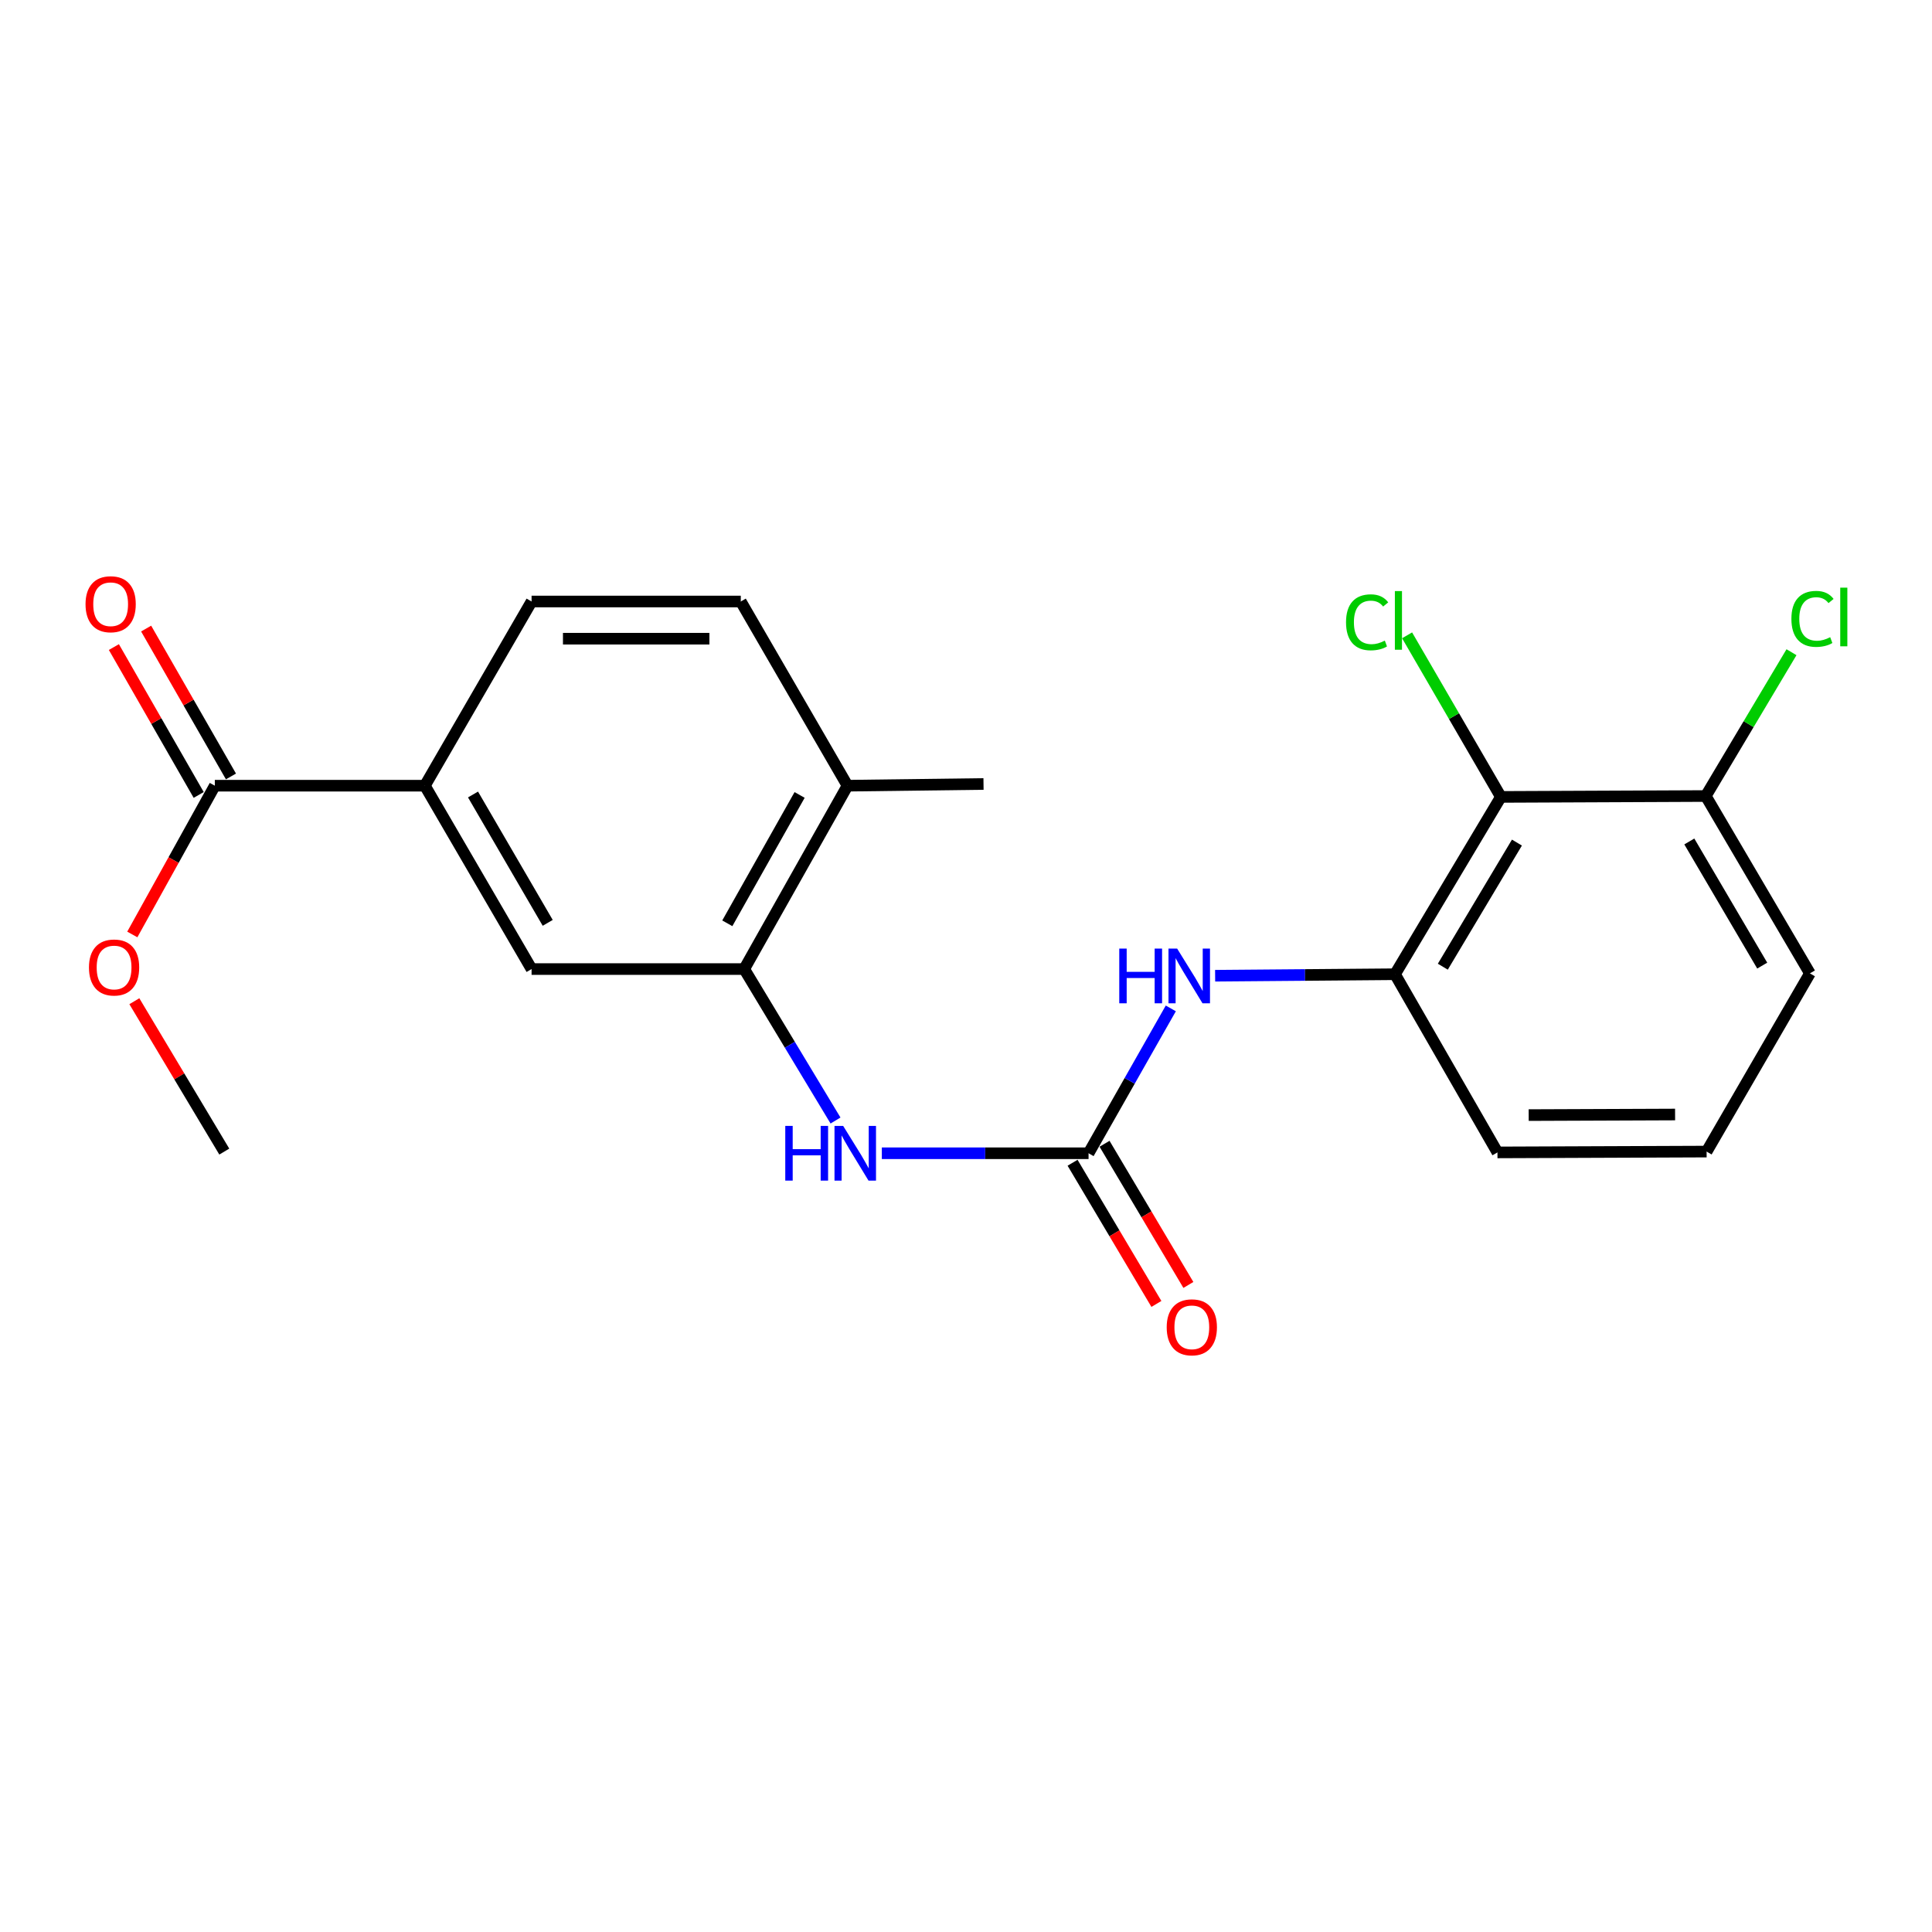 <?xml version='1.0' encoding='iso-8859-1'?>
<svg version='1.1' baseProfile='full'
              xmlns='http://www.w3.org/2000/svg'
                      xmlns:rdkit='http://www.rdkit.org/xml'
                      xmlns:xlink='http://www.w3.org/1999/xlink'
                  xml:space='preserve'
width='1000px' height='1000px' viewBox='0 0 1000 1000'>
<!-- END OF HEADER -->
<rect style='opacity:1.0;fill:#FFFFFF;stroke:none' width='1000' height='1000' x='0' y='0'> </rect>
<path class='bond-2' d='M 563.435,596.924 L 509.936,596.924' style='fill:none;fill-rule:evenodd;stroke:#000000;stroke-width:6px;stroke-linecap:butt;stroke-linejoin:miter;stroke-opacity:1' />
<path class='bond-2' d='M 509.936,596.924 L 456.436,596.924' style='fill:none;fill-rule:evenodd;stroke:#0000FF;stroke-width:6px;stroke-linecap:butt;stroke-linejoin:miter;stroke-opacity:1' />
<path class='bond-3' d='M 563.435,596.924 L 584.722,559.435' style='fill:none;fill-rule:evenodd;stroke:#000000;stroke-width:6px;stroke-linecap:butt;stroke-linejoin:miter;stroke-opacity:1' />
<path class='bond-3' d='M 584.722,559.435 L 606.009,521.946' style='fill:none;fill-rule:evenodd;stroke:#0000FF;stroke-width:6px;stroke-linecap:butt;stroke-linejoin:miter;stroke-opacity:1' />
<path class='bond-8' d='M 555.159,601.838 L 576.855,638.376' style='fill:none;fill-rule:evenodd;stroke:#000000;stroke-width:6px;stroke-linecap:butt;stroke-linejoin:miter;stroke-opacity:1' />
<path class='bond-8' d='M 576.855,638.376 L 598.551,674.913' style='fill:none;fill-rule:evenodd;stroke:#FF0000;stroke-width:6px;stroke-linecap:butt;stroke-linejoin:miter;stroke-opacity:1' />
<path class='bond-8' d='M 571.711,592.01 L 593.407,628.547' style='fill:none;fill-rule:evenodd;stroke:#000000;stroke-width:6px;stroke-linecap:butt;stroke-linejoin:miter;stroke-opacity:1' />
<path class='bond-8' d='M 593.407,628.547 L 615.103,665.085' style='fill:none;fill-rule:evenodd;stroke:#FF0000;stroke-width:6px;stroke-linecap:butt;stroke-linejoin:miter;stroke-opacity:1' />
<path class='bond-0' d='M 776.857,412.483 L 722.05,504.259' style='fill:none;fill-rule:evenodd;stroke:#000000;stroke-width:6px;stroke-linecap:butt;stroke-linejoin:miter;stroke-opacity:1' />
<path class='bond-0' d='M 785.163,436.119 L 746.798,500.362' style='fill:none;fill-rule:evenodd;stroke:#000000;stroke-width:6px;stroke-linecap:butt;stroke-linejoin:miter;stroke-opacity:1' />
<path class='bond-10' d='M 776.857,412.483 L 882.9,412.023' style='fill:none;fill-rule:evenodd;stroke:#000000;stroke-width:6px;stroke-linecap:butt;stroke-linejoin:miter;stroke-opacity:1' />
<path class='bond-14' d='M 776.857,412.483 L 752.582,370.662' style='fill:none;fill-rule:evenodd;stroke:#000000;stroke-width:6px;stroke-linecap:butt;stroke-linejoin:miter;stroke-opacity:1' />
<path class='bond-14' d='M 752.582,370.662 L 728.306,328.842' style='fill:none;fill-rule:evenodd;stroke:#00CC00;stroke-width:6px;stroke-linecap:butt;stroke-linejoin:miter;stroke-opacity:1' />
<path class='bond-1' d='M 385.207,501.586 L 408.836,540.783' style='fill:none;fill-rule:evenodd;stroke:#000000;stroke-width:6px;stroke-linecap:butt;stroke-linejoin:miter;stroke-opacity:1' />
<path class='bond-1' d='M 408.836,540.783 L 432.464,579.981' style='fill:none;fill-rule:evenodd;stroke:#0000FF;stroke-width:6px;stroke-linecap:butt;stroke-linejoin:miter;stroke-opacity:1' />
<path class='bond-7' d='M 385.207,501.586 L 275.143,501.586' style='fill:none;fill-rule:evenodd;stroke:#000000;stroke-width:6px;stroke-linecap:butt;stroke-linejoin:miter;stroke-opacity:1' />
<path class='bond-9' d='M 385.207,501.586 L 438.667,406.676' style='fill:none;fill-rule:evenodd;stroke:#000000;stroke-width:6px;stroke-linecap:butt;stroke-linejoin:miter;stroke-opacity:1' />
<path class='bond-9' d='M 376.454,477.902 L 413.876,411.465' style='fill:none;fill-rule:evenodd;stroke:#000000;stroke-width:6px;stroke-linecap:butt;stroke-linejoin:miter;stroke-opacity:1' />
<path class='bond-4' d='M 628.95,505.035 L 675.5,504.647' style='fill:none;fill-rule:evenodd;stroke:#0000FF;stroke-width:6px;stroke-linecap:butt;stroke-linejoin:miter;stroke-opacity:1' />
<path class='bond-4' d='M 675.5,504.647 L 722.05,504.259' style='fill:none;fill-rule:evenodd;stroke:#000000;stroke-width:6px;stroke-linecap:butt;stroke-linejoin:miter;stroke-opacity:1' />
<path class='bond-17' d='M 722.05,504.259 L 775.082,596.485' style='fill:none;fill-rule:evenodd;stroke:#000000;stroke-width:6px;stroke-linecap:butt;stroke-linejoin:miter;stroke-opacity:1' />
<path class='bond-5' d='M 111.192,406.676 L 219.908,406.676' style='fill:none;fill-rule:evenodd;stroke:#000000;stroke-width:6px;stroke-linecap:butt;stroke-linejoin:miter;stroke-opacity:1' />
<path class='bond-11' d='M 119.541,401.887 L 97.591,363.616' style='fill:none;fill-rule:evenodd;stroke:#000000;stroke-width:6px;stroke-linecap:butt;stroke-linejoin:miter;stroke-opacity:1' />
<path class='bond-11' d='M 97.591,363.616 L 75.641,325.345' style='fill:none;fill-rule:evenodd;stroke:#FF0000;stroke-width:6px;stroke-linecap:butt;stroke-linejoin:miter;stroke-opacity:1' />
<path class='bond-11' d='M 102.843,411.464 L 80.893,373.193' style='fill:none;fill-rule:evenodd;stroke:#000000;stroke-width:6px;stroke-linecap:butt;stroke-linejoin:miter;stroke-opacity:1' />
<path class='bond-11' d='M 80.893,373.193 L 58.943,334.922' style='fill:none;fill-rule:evenodd;stroke:#FF0000;stroke-width:6px;stroke-linecap:butt;stroke-linejoin:miter;stroke-opacity:1' />
<path class='bond-15' d='M 111.192,406.676 L 89.837,445.178' style='fill:none;fill-rule:evenodd;stroke:#000000;stroke-width:6px;stroke-linecap:butt;stroke-linejoin:miter;stroke-opacity:1' />
<path class='bond-15' d='M 89.837,445.178 L 68.481,483.68' style='fill:none;fill-rule:evenodd;stroke:#FF0000;stroke-width:6px;stroke-linecap:butt;stroke-linejoin:miter;stroke-opacity:1' />
<path class='bond-6' d='M 219.908,406.676 L 275.143,501.586' style='fill:none;fill-rule:evenodd;stroke:#000000;stroke-width:6px;stroke-linecap:butt;stroke-linejoin:miter;stroke-opacity:1' />
<path class='bond-6' d='M 244.831,411.23 L 283.495,477.667' style='fill:none;fill-rule:evenodd;stroke:#000000;stroke-width:6px;stroke-linecap:butt;stroke-linejoin:miter;stroke-opacity:1' />
<path class='bond-23' d='M 219.908,406.676 L 275.143,311.338' style='fill:none;fill-rule:evenodd;stroke:#000000;stroke-width:6px;stroke-linecap:butt;stroke-linejoin:miter;stroke-opacity:1' />
<path class='bond-13' d='M 438.667,406.676 L 383.432,311.338' style='fill:none;fill-rule:evenodd;stroke:#000000;stroke-width:6px;stroke-linecap:butt;stroke-linejoin:miter;stroke-opacity:1' />
<path class='bond-20' d='M 438.667,406.676 L 509.066,405.788' style='fill:none;fill-rule:evenodd;stroke:#000000;stroke-width:6px;stroke-linecap:butt;stroke-linejoin:miter;stroke-opacity:1' />
<path class='bond-16' d='M 882.9,412.023 L 905.087,374.804' style='fill:none;fill-rule:evenodd;stroke:#000000;stroke-width:6px;stroke-linecap:butt;stroke-linejoin:miter;stroke-opacity:1' />
<path class='bond-16' d='M 905.087,374.804 L 927.274,337.585' style='fill:none;fill-rule:evenodd;stroke:#00CC00;stroke-width:6px;stroke-linecap:butt;stroke-linejoin:miter;stroke-opacity:1' />
<path class='bond-22' d='M 882.9,412.023 L 936.809,503.821' style='fill:none;fill-rule:evenodd;stroke:#000000;stroke-width:6px;stroke-linecap:butt;stroke-linejoin:miter;stroke-opacity:1' />
<path class='bond-22' d='M 874.388,435.54 L 912.124,499.799' style='fill:none;fill-rule:evenodd;stroke:#000000;stroke-width:6px;stroke-linecap:butt;stroke-linejoin:miter;stroke-opacity:1' />
<path class='bond-12' d='M 275.143,311.338 L 383.432,311.338' style='fill:none;fill-rule:evenodd;stroke:#000000;stroke-width:6px;stroke-linecap:butt;stroke-linejoin:miter;stroke-opacity:1' />
<path class='bond-12' d='M 291.387,330.587 L 367.189,330.587' style='fill:none;fill-rule:evenodd;stroke:#000000;stroke-width:6px;stroke-linecap:butt;stroke-linejoin:miter;stroke-opacity:1' />
<path class='bond-21' d='M 69.537,518.226 L 92.814,557.142' style='fill:none;fill-rule:evenodd;stroke:#FF0000;stroke-width:6px;stroke-linecap:butt;stroke-linejoin:miter;stroke-opacity:1' />
<path class='bond-21' d='M 92.814,557.142 L 116.09,596.058' style='fill:none;fill-rule:evenodd;stroke:#000000;stroke-width:6px;stroke-linecap:butt;stroke-linejoin:miter;stroke-opacity:1' />
<path class='bond-18' d='M 775.082,596.485 L 883.339,596.058' style='fill:none;fill-rule:evenodd;stroke:#000000;stroke-width:6px;stroke-linecap:butt;stroke-linejoin:miter;stroke-opacity:1' />
<path class='bond-18' d='M 791.245,577.172 L 867.024,576.873' style='fill:none;fill-rule:evenodd;stroke:#000000;stroke-width:6px;stroke-linecap:butt;stroke-linejoin:miter;stroke-opacity:1' />
<path class='bond-19' d='M 883.339,596.058 L 936.809,503.821' style='fill:none;fill-rule:evenodd;stroke:#000000;stroke-width:6px;stroke-linecap:butt;stroke-linejoin:miter;stroke-opacity:1' />
<path  class='atom-3' d='M 406.457 582.764
L 410.297 582.764
L 410.297 594.804
L 424.777 594.804
L 424.777 582.764
L 428.617 582.764
L 428.617 611.084
L 424.777 611.084
L 424.777 598.004
L 410.297 598.004
L 410.297 611.084
L 406.457 611.084
L 406.457 582.764
' fill='#0000FF'/>
<path  class='atom-3' d='M 436.417 582.764
L 445.697 597.764
Q 446.617 599.244, 448.097 601.924
Q 449.577 604.604, 449.657 604.764
L 449.657 582.764
L 453.417 582.764
L 453.417 611.084
L 449.537 611.084
L 439.577 594.684
Q 438.417 592.764, 437.177 590.564
Q 435.977 588.364, 435.617 587.684
L 435.617 611.084
L 431.937 611.084
L 431.937 582.764
L 436.417 582.764
' fill='#0000FF'/>
<path  class='atom-4' d='M 579.328 490.987
L 583.168 490.987
L 583.168 503.027
L 597.648 503.027
L 597.648 490.987
L 601.488 490.987
L 601.488 519.307
L 597.648 519.307
L 597.648 506.227
L 583.168 506.227
L 583.168 519.307
L 579.328 519.307
L 579.328 490.987
' fill='#0000FF'/>
<path  class='atom-4' d='M 609.288 490.987
L 618.568 505.987
Q 619.488 507.467, 620.968 510.147
Q 622.448 512.827, 622.528 512.987
L 622.528 490.987
L 626.288 490.987
L 626.288 519.307
L 622.408 519.307
L 612.448 502.907
Q 611.288 500.987, 610.048 498.787
Q 608.848 496.587, 608.488 495.907
L 608.488 519.307
L 604.808 519.307
L 604.808 490.987
L 609.288 490.987
' fill='#0000FF'/>
<path  class='atom-9' d='M 603.884 687.016
Q 603.884 680.216, 607.244 676.416
Q 610.604 672.616, 616.884 672.616
Q 623.164 672.616, 626.524 676.416
Q 629.884 680.216, 629.884 687.016
Q 629.884 693.896, 626.484 697.816
Q 623.084 701.696, 616.884 701.696
Q 610.644 701.696, 607.244 697.816
Q 603.884 693.936, 603.884 687.016
M 616.884 698.496
Q 621.204 698.496, 623.524 695.616
Q 625.884 692.696, 625.884 687.016
Q 625.884 681.456, 623.524 678.656
Q 621.204 675.816, 616.884 675.816
Q 612.564 675.816, 610.204 678.616
Q 607.884 681.416, 607.884 687.016
Q 607.884 692.736, 610.204 695.616
Q 612.564 698.496, 616.884 698.496
' fill='#FF0000'/>
<path  class='atom-12' d='M 44.272 312.744
Q 44.272 305.944, 47.632 302.144
Q 50.992 298.344, 57.272 298.344
Q 63.552 298.344, 66.912 302.144
Q 70.272 305.944, 70.272 312.744
Q 70.272 319.624, 66.872 323.544
Q 63.472 327.424, 57.272 327.424
Q 51.032 327.424, 47.632 323.544
Q 44.272 319.664, 44.272 312.744
M 57.272 324.224
Q 61.592 324.224, 63.912 321.344
Q 66.272 318.424, 66.272 312.744
Q 66.272 307.184, 63.912 304.384
Q 61.592 301.544, 57.272 301.544
Q 52.952 301.544, 50.592 304.344
Q 48.272 307.144, 48.272 312.744
Q 48.272 318.464, 50.592 321.344
Q 52.952 324.224, 57.272 324.224
' fill='#FF0000'/>
<path  class='atom-15' d='M 696.705 322.103
Q 696.705 315.063, 699.985 311.383
Q 703.305 307.663, 709.585 307.663
Q 715.425 307.663, 718.545 311.783
L 715.905 313.943
Q 713.625 310.943, 709.585 310.943
Q 705.305 310.943, 703.025 313.823
Q 700.785 316.663, 700.785 322.103
Q 700.785 327.703, 703.105 330.583
Q 705.465 333.463, 710.025 333.463
Q 713.145 333.463, 716.785 331.583
L 717.905 334.583
Q 716.425 335.543, 714.185 336.103
Q 711.945 336.663, 709.465 336.663
Q 703.305 336.663, 699.985 332.903
Q 696.705 329.143, 696.705 322.103
' fill='#00CC00'/>
<path  class='atom-15' d='M 721.985 305.943
L 725.665 305.943
L 725.665 336.303
L 721.985 336.303
L 721.985 305.943
' fill='#00CC00'/>
<path  class='atom-16' d='M 46.048 500.768
Q 46.048 493.968, 49.408 490.168
Q 52.768 486.368, 59.048 486.368
Q 65.328 486.368, 68.688 490.168
Q 72.048 493.968, 72.048 500.768
Q 72.048 507.648, 68.648 511.568
Q 65.248 515.448, 59.048 515.448
Q 52.808 515.448, 49.408 511.568
Q 46.048 507.688, 46.048 500.768
M 59.048 512.248
Q 63.368 512.248, 65.688 509.368
Q 68.048 506.448, 68.048 500.768
Q 68.048 495.208, 65.688 492.408
Q 63.368 489.568, 59.048 489.568
Q 54.728 489.568, 52.368 492.368
Q 50.048 495.168, 50.048 500.768
Q 50.048 506.488, 52.368 509.368
Q 54.728 512.248, 59.048 512.248
' fill='#FF0000'/>
<path  class='atom-17' d='M 927.226 320.328
Q 927.226 313.288, 930.506 309.608
Q 933.826 305.888, 940.106 305.888
Q 945.946 305.888, 949.066 310.008
L 946.426 312.168
Q 944.146 309.168, 940.106 309.168
Q 935.826 309.168, 933.546 312.048
Q 931.306 314.888, 931.306 320.328
Q 931.306 325.928, 933.626 328.808
Q 935.986 331.688, 940.546 331.688
Q 943.666 331.688, 947.306 329.808
L 948.426 332.808
Q 946.946 333.768, 944.706 334.328
Q 942.466 334.888, 939.986 334.888
Q 933.826 334.888, 930.506 331.128
Q 927.226 327.368, 927.226 320.328
' fill='#00CC00'/>
<path  class='atom-17' d='M 952.506 304.168
L 956.186 304.168
L 956.186 334.528
L 952.506 334.528
L 952.506 304.168
' fill='#00CC00'/>
</svg>
